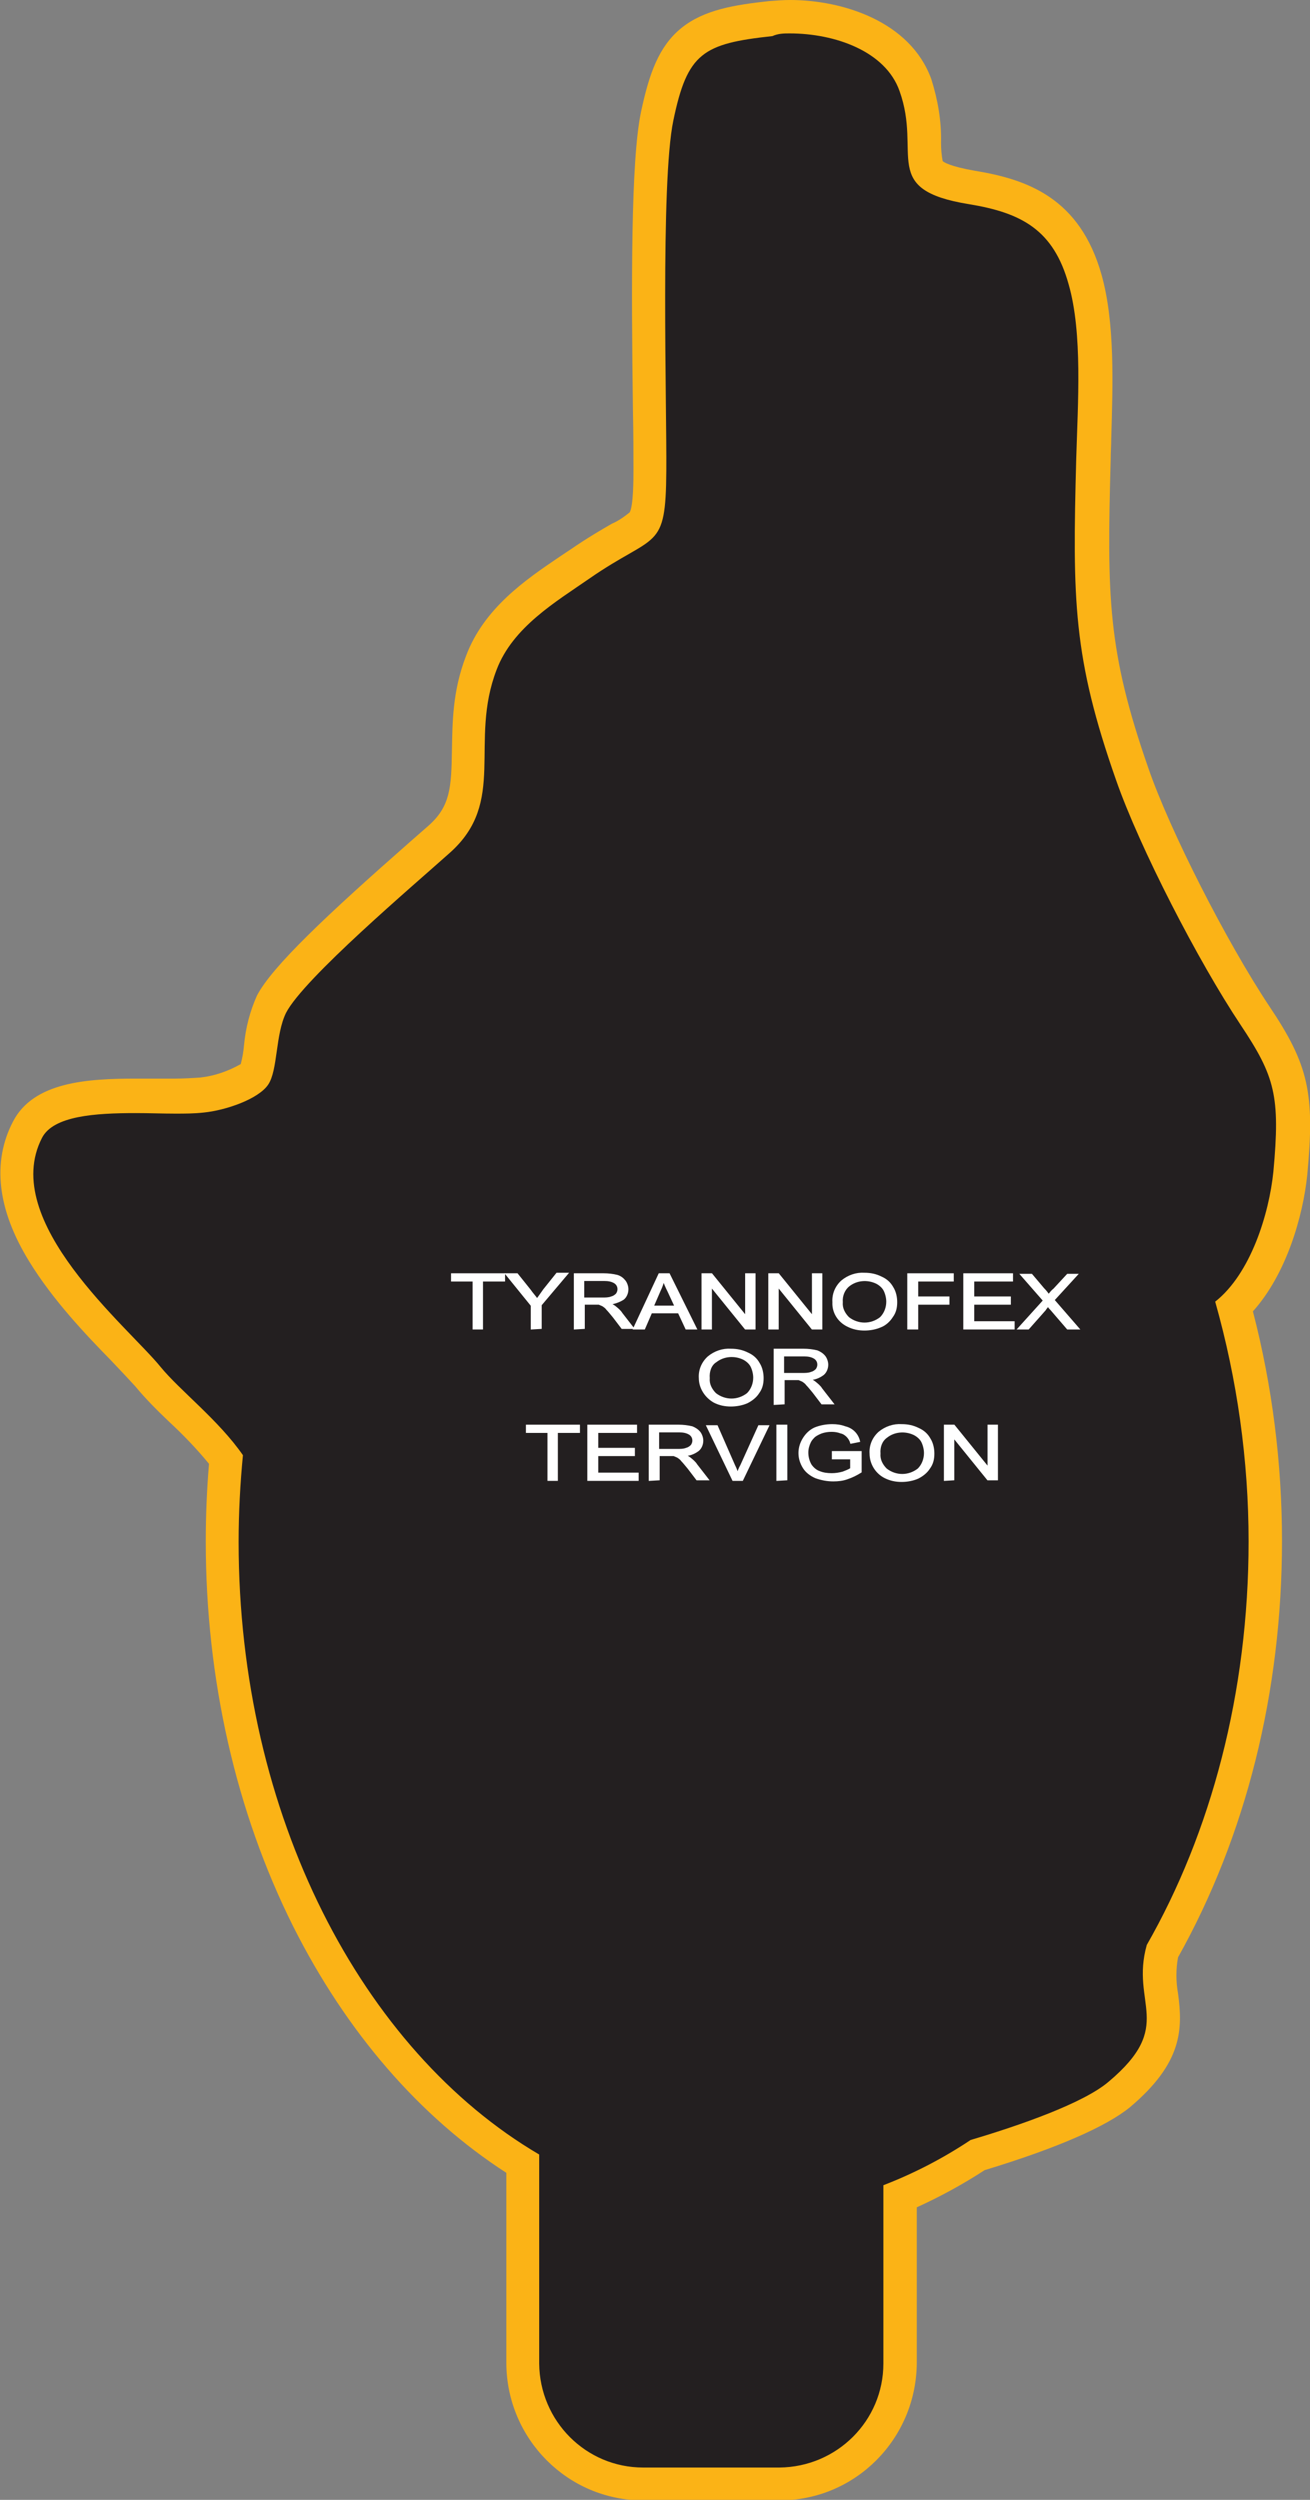 <?xml version="1.0" encoding="utf-8"?>
<!-- Generator: Adobe Illustrator 21.1.0, SVG Export Plug-In . SVG Version: 6.00 Build 0)  -->
<svg version="1.1" id="Layer_1" xmlns="http://www.w3.org/2000/svg" xmlns:xlink="http://www.w3.org/1999/xlink" x="0px" y="0px"
	 viewBox="0 0 243.2 464" style="enable-background:new 0 0 243.2 464;" xml:space="preserve">
<rect x="0" y="0" width="243.2" height="464" fill="#808080" stroke="none"/>
<style type="text/css">
	.st0{fill:#231F20;}
	.st1{fill:#FBB316;}
	.st2{fill:#FFFFFF;stroke:#FFFFFF;stroke-width:0.33;stroke-miterlimit:45;}
</style>
<title>Asset 364</title>
<g id="Layer_2">
	<g id="Layer_1-2">
		<path class="st0" d="M119.4,461C107,461,97,451,97,438.6c0,0,0,0,0,0v-37.1c-34-20.9-55.8-66-55.8-115.5c0-5.1,0.2-10.2,0.7-15.3
			c-2.6-3.3-5.5-6.3-8.5-9.2c-2.1-1.9-4.1-4-6-6.2c-1-1.3-2.7-3-4.6-5c-9.4-9.8-25.2-26.2-17.6-40.8c3-5.8,12-6.3,20.2-6.3
			c1.3,0,2.6,0,3.9,0h3.4c1.7,0,3.3,0,5-0.2c4.2-0.5,8.9-2.5,9.7-3.8c0.5-0.8,0.8-2.9,1.1-4.8c0.2-2.8,1-5.6,2.1-8.2
			c2.9-5.6,15.9-17.3,27.9-27.8l3.2-2.8c5.3-4.7,5.4-9.6,5.4-16.4c0-4.9,0.1-10.4,2.4-16.4c3-7.9,10.3-12.9,16.2-16.9l2.1-1.5
			c3.1-2.2,5.5-3.5,7.5-4.7c5.4-3.1,5.5-3.1,5.5-12.8c0-2.5,0-6.5-0.1-11.1c-0.2-18-0.5-45.1,1.4-54.5c2.9-14.2,7.1-16.6,21.1-18.1
			c1.2-0.1,2.4-0.2,3.6-0.2c8.6,0,19.9,3.3,23.3,12.7c1.2,3.5,1.7,7.2,1.7,10.9c0.1,5.2,0.1,6.7,8.9,8.2c10.2,1.7,17.6,5.2,21,17.1
			c2.4,8.4,2,19.6,1.7,29.4c0,1.3-0.1,2.6-0.1,3.9c-0.7,26.1-0.6,36.2,7.2,58.5c4.1,11.8,14.8,32.7,22.8,44.8
			c7,10.5,8,14.9,6.6,29.3c-0.8,7.8-3.9,18.6-10.4,24.8c3.9,14.2,5.8,28.8,5.8,43.4c0,27.7-6.6,54-19.1,76.1
			c-0.6,2.7-0.7,5.5-0.2,8.2c0.7,5.2,1.4,10.6-7.8,18.3c-4.1,3.5-12.9,7.2-26.3,11.3c-4.5,3-9.4,5.6-14.4,7.7v31
			c0,12.4-10,22.4-22.4,22.4H119.4z"/>
		<path class="st1" d="M146.6,6.2c8.4,0,17.8,3.3,20.4,10.7c4.2,11.7-3.8,18.3,12.9,21c9.8,1.6,15.7,4.8,18.5,14.9
			c2.6,9.1,1.7,22,1.4,32.4c-0.7,26.3-0.6,36.8,7.4,59.6c4.4,12.6,15.3,33.7,23.1,45.4c6.4,9.6,7.4,13.2,6.1,27.3
			c-0.8,7.8-4.2,18.9-10.8,24.1c4.1,14.5,6.2,29.5,6.2,44.5c0,28.1-7,54.1-18.9,74.9c-3.1,11,5.4,14.9-7.1,25.4
			c-4.7,4-16.5,8.1-25.6,10.8c-5.1,3.4-10.5,6.2-16.2,8.4v33.1c0,10.6-8.6,19.2-19.3,19.3h-25.3c-10.6,0-19.2-8.6-19.3-19.3v-38.8
			c-32.9-19.3-55.8-63-55.8-113.7c0-5.5,0.3-10.9,0.8-16.1c-4.5-6.5-11.7-12-15.3-16.4c-6-7.4-30-27-22-42.5
			c2.1-4.1,9.9-4.6,17.4-4.6c2.5,0,5,0.1,7.3,0.1c1.8,0,3.5,0,5.3-0.2c4.1-0.4,10.2-2.5,12-5.2s1.3-9.2,3.3-13.3
			c3.3-6.4,23.7-23.7,30.4-29.7c10.7-9.5,3.5-20.5,8.7-34c3-7.9,11-12.6,17.2-16.9c12.4-8.6,14.2-4.9,14.3-20
			c0.1-11.8-1.1-53.5,1.3-65c2.6-12.6,5.5-14.3,18.4-15.7C144.5,6.2,145.6,6.2,146.6,6.2 M146.7,0c-1.3,0-2.6,0.1-3.9,0.2
			c-6.4,0.7-12.1,1.6-16.3,5s-6,8.5-7.5,15.6c-1.9,9-1.8,32.2-1.5,55.2c0.1,4.6,0.1,8.6,0.1,11.1c0,1.7,0,6.8-0.7,8
			c-1,0.8-2.1,1.6-3.3,2.1c-1.9,1.1-4.5,2.6-7.7,4.8l-2.1,1.4c-6.2,4.2-14,9.5-17.3,18.4c-2.5,6.5-2.5,12.3-2.6,17.4
			c-0.1,7-0.3,10.5-4.4,14.1l-3.2,2.8c-15.6,13.7-25.8,23.3-28.6,28.7c-1.3,2.9-2.1,6-2.4,9.2c-0.1,1.2-0.3,2.3-0.6,3.5
			c-2.3,1.3-4.8,2.2-7.5,2.5c-1.4,0.1-3.3,0.2-4.6,0.2h-3.4c-1.3,0-2.6,0-3.9,0c-9.1,0-19.1,0.6-22.9,8c-3.9,7.5-2.9,16.3,3,25.9
			c4.4,7.2,10.6,13.7,15.2,18.4c1.9,2,3.5,3.7,4.5,4.8c1.9,2.3,4,4.4,6.2,6.5c2.7,2.5,5.2,5.1,7.5,7.9c-0.4,4.8-0.6,9.6-0.6,14.4
			c0,25.5,5.6,50.2,16.2,71.4c9.9,19.7,23.5,35.4,39.6,45.8v35.4c0.1,14,11.4,25.4,25.4,25.4h25.3c14.1,0,25.4-11.4,25.5-25.5v-28.9
			c4.4-2,8.6-4.3,12.6-6.9c13.5-4.1,22.6-8.1,27-11.7c9.7-8.2,9.8-14.4,8.9-21.1c-0.4-2.2-0.4-4.5,0-6.7
			c12.6-22.5,19.3-49.2,19.3-77.3c0-14.4-1.8-28.7-5.4-42.6c6.2-6.9,9.3-17.6,10.1-25.4c1.4-15,0.3-20.3-7.1-31.3
			c-7.9-11.9-18.4-32.5-22.4-44.1c-7.6-21.8-7.7-31.7-7-57.4c0-1.3,0.1-2.5,0.1-3.8c0.3-10.1,0.7-21.5-1.8-30.4
			c-4-14.2-13.7-17.7-23.5-19.3c-4.6-0.8-5.8-1.6-6-1.8c-0.2-1.1-0.3-2.2-0.3-3.4c0.1-4-0.6-8-1.8-11.8C169,3.9,156.3,0,146.7,0
			L146.7,0z"/>
		<path class="st2" d="M87.9,246.6v-8.9h-4v-1.2h9.7v1.2h-4.1v8.9H87.9z"/>
		<path class="st2" d="M98.7,246.6v-4.3l-4.7-5.8h2l2.4,3c0.4,0.6,0.9,1.1,1.3,1.7c0.4-0.5,0.8-1.1,1.3-1.8l2.4-3h1.9l-4.9,5.8v4.3
			L98.7,246.6z"/>
		<path class="st2" d="M106.7,246.6v-10.1h5.4c0.8,0,1.7,0.1,2.5,0.3c0.6,0.2,1,0.5,1.4,1c0.3,0.4,0.5,1,0.5,1.5
			c0,0.7-0.3,1.4-0.8,1.8c-0.8,0.5-1.7,0.8-2.6,0.9c0.4,0.1,0.7,0.3,1,0.5c0.5,0.4,1,0.8,1.3,1.3l2.1,2.7h-2l-1.6-2.1
			c-0.5-0.6-0.9-1.1-1.2-1.4c-0.2-0.3-0.5-0.5-0.8-0.7c-0.2-0.1-0.5-0.2-0.7-0.3c-0.3,0-0.6,0-0.9,0h-1.9v4.5L106.7,246.6z
			 M108.3,241h3.5c0.6,0,1.2,0,1.7-0.2c0.4-0.1,0.7-0.3,1-0.6c0.2-0.3,0.3-0.6,0.3-0.9c0-0.5-0.2-0.9-0.6-1.2
			c-0.6-0.4-1.3-0.5-2-0.5h-3.9L108.3,241z"/>
		<path class="st2" d="M117.7,246.6l4.7-10.1h1.8l5,10.1h-1.8l-1.4-3h-5.1l-1.3,3H117.7z M121.2,242.5h4.2l-1.3-2.8
			c-0.4-0.8-0.7-1.5-0.9-2.1c-0.2,0.7-0.4,1.3-0.7,1.9L121.2,242.5z"/>
		<path class="st2" d="M130.4,246.6v-10.1h1.7l6.4,7.9v-7.9h1.6v10.1h-1.7l-6.4-7.9v7.9H130.4z"/>
		<path class="st2" d="M142.8,246.6v-10.1h1.7l6.4,7.9v-7.9h1.6v10.1h-1.7l-6.4-7.9v7.9H142.8z"/>
		<path class="st2" d="M154.7,241.7c-0.1-1.5,0.5-2.9,1.6-3.9c1.2-1,2.7-1.5,4.2-1.4c1.1,0,2.1,0.2,3.1,0.7c0.9,0.4,1.6,1,2.1,1.9
			c0.5,0.8,0.7,1.8,0.7,2.7c0,1-0.2,1.9-0.8,2.7c-0.5,0.8-1.3,1.5-2.1,1.8c-0.9,0.4-2,0.6-3,0.6c-1.1,0-2.1-0.2-3.1-0.7
			C155.7,245.3,154.6,243.6,154.7,241.7L154.7,241.7z M156.3,241.7c-0.1,1.1,0.4,2.1,1.2,2.9c1.8,1.4,4.2,1.4,6,0
			c0.8-0.8,1.2-1.9,1.2-3c0-0.7-0.2-1.5-0.5-2.1c-0.3-0.6-0.9-1.1-1.5-1.4c-1.7-0.8-3.7-0.6-5.1,0.5
			C156.7,239.3,156.2,240.5,156.3,241.7L156.3,241.7z"/>
		<path class="st2" d="M168.6,246.6v-10.1h8.3v1.2h-6.6v3.1h5.8v1.2h-5.8v4.6L168.6,246.6z"/>
		<path class="st2" d="M179,246.6v-10.1h8.9v1.2h-7.2v3.1h6.8v1.2h-6.8v3.4h7.5v1.2L179,246.6z"/>
		<path class="st2" d="M189.1,246.6l4.7-5.2l-4.2-4.8h1.9l2.2,2.6c0.4,0.4,0.7,0.8,1,1.2c0.3-0.4,0.6-0.8,1-1.1l2.5-2.7h1.7
			l-4.3,4.7l4.6,5.3h-2l-3.1-3.6c-0.2-0.2-0.4-0.4-0.5-0.7c-0.3,0.4-0.5,0.6-0.6,0.8l-3.1,3.5H189.1z"/>
		<path class="st2" d="M129.9,255.8c-0.1-1.5,0.5-2.9,1.6-3.9c1.2-1,2.7-1.5,4.2-1.4c1.1,0,2.1,0.2,3.1,0.7c0.9,0.4,1.6,1,2.1,1.9
			c0.5,0.8,0.7,1.8,0.7,2.7c0,1-0.2,1.9-0.8,2.7c-0.5,0.8-1.3,1.4-2.1,1.8c-0.9,0.4-2,0.6-3,0.6c-1.1,0-2.1-0.2-3.1-0.7
			C131,259.3,129.9,257.6,129.9,255.8L129.9,255.8z M131.6,255.8c-0.1,1.1,0.4,2.1,1.2,2.9c1.8,1.4,4.2,1.4,6,0
			c0.8-0.8,1.2-1.9,1.2-3c0-0.7-0.2-1.5-0.5-2.1c-0.3-0.6-0.9-1.1-1.5-1.4c-1.7-0.8-3.7-0.6-5.1,0.5
			C131.9,253.3,131.5,254.6,131.6,255.8L131.6,255.8z"/>
		<path class="st2" d="M143.8,260.6v-10.1h5.4c0.8,0,1.7,0.1,2.5,0.3c0.5,0.2,1,0.5,1.4,1c0.3,0.4,0.5,1,0.5,1.5
			c0,0.7-0.3,1.4-0.8,1.8c-0.8,0.6-1.7,0.9-2.6,0.9c0.4,0.1,0.7,0.3,1,0.5c0.5,0.4,1,0.8,1.3,1.3l2.1,2.7h-2l-1.6-2.1
			c-0.5-0.6-0.9-1.1-1.2-1.4c-0.2-0.3-0.5-0.5-0.8-0.7c-0.2-0.1-0.5-0.2-0.7-0.3c-0.3,0-0.6,0-0.9,0h-1.9v4.5L143.8,260.6z
			 M145.4,255h3.5c0.6,0,1.2,0,1.7-0.2c0.4-0.1,0.7-0.3,1-0.6c0.2-0.3,0.3-0.6,0.3-0.9c0-0.5-0.2-0.9-0.6-1.2
			c-0.6-0.4-1.3-0.5-2-0.5h-3.9L145.4,255z"/>
		<path class="st2" d="M101.8,274.7v-8.9h-4v-1.2h9.7v1.2h-4.1v8.9H101.8z"/>
		<path class="st2" d="M109.2,274.7v-10.1h8.9v1.2h-7.2v3.1h6.8v1.2h-6.8v3.4h7.5v1.2H109.2z"/>
		<path class="st2" d="M120.6,274.7v-10.1h5.4c0.8,0,1.7,0.1,2.5,0.3c0.5,0.2,1,0.5,1.4,1c0.3,0.4,0.5,1,0.5,1.5
			c0,0.7-0.3,1.4-0.8,1.8c-0.8,0.6-1.7,0.9-2.6,0.9c0.4,0.1,0.7,0.3,1,0.5c0.5,0.4,1,0.8,1.3,1.3l2.1,2.7h-2l-1.6-2.1
			c-0.5-0.6-0.9-1.1-1.2-1.4c-0.2-0.3-0.5-0.5-0.8-0.7c-0.2-0.1-0.5-0.2-0.7-0.3c-0.3,0-0.6,0-0.9,0h-1.9v4.5L120.6,274.7z
			 M122.2,269.1h3.5c0.6,0,1.2,0,1.7-0.2c0.4-0.1,0.7-0.3,1-0.6c0.2-0.3,0.3-0.6,0.3-0.9c0-0.5-0.2-0.9-0.6-1.2
			c-0.6-0.4-1.3-0.5-2-0.5h-3.9L122.2,269.1z"/>
		<path class="st2" d="M136.1,274.7l-4.8-10h1.8l3.2,7.3c0.3,0.6,0.5,1.1,0.6,1.6c0.2-0.5,0.4-1.1,0.7-1.6l3.3-7.3h1.7l-4.8,10
			H136.1z"/>
		<path class="st2" d="M144.3,274.7v-10.1h1.7v10L144.3,274.7z"/>
		<path class="st2" d="M154.6,270.7v-1.2h5.2v3.7c-0.8,0.5-1.6,0.9-2.5,1.2c-0.8,0.3-1.7,0.4-2.6,0.4c-1.1,0-2.2-0.2-3.3-0.6
			c-0.9-0.4-1.7-1-2.2-1.8c-0.5-0.8-0.8-1.7-0.8-2.7c0-1,0.3-1.9,0.8-2.7c0.5-0.8,1.2-1.5,2.1-1.9c1-0.4,2.1-0.6,3.2-0.6
			c0.8,0,1.6,0.1,2.4,0.4c1.3,0.3,2.3,1.3,2.6,2.6l-1.5,0.3c-0.1-0.4-0.4-0.9-0.7-1.2c-0.3-0.3-0.7-0.6-1.2-0.7
			c-0.5-0.2-1.1-0.3-1.7-0.3c-0.7,0-1.3,0.1-1.9,0.3c-0.5,0.2-0.9,0.4-1.3,0.7c-0.3,0.3-0.6,0.6-0.8,1c-0.3,0.6-0.5,1.3-0.5,2
			c0,0.8,0.2,1.6,0.6,2.3c0.4,0.6,1,1.1,1.6,1.3c0.7,0.3,1.5,0.4,2.3,0.4c0.7,0,1.4-0.1,2.1-0.3c0.5-0.2,1.1-0.4,1.5-0.7v-1.9
			L154.6,270.7z"/>
		<path class="st2" d="M161.6,269.8c-0.1-1.5,0.5-2.9,1.6-3.9c1.2-1,2.7-1.5,4.2-1.4c1.1,0,2.1,0.2,3.1,0.7c0.9,0.4,1.6,1,2.1,1.9
			c0.5,0.8,0.7,1.8,0.7,2.7c0,1-0.2,1.9-0.8,2.7c-0.5,0.8-1.3,1.4-2.1,1.8c-0.9,0.4-2,0.6-3,0.6c-1.1,0-2.1-0.2-3.1-0.7
			C162.7,273.4,161.6,271.7,161.6,269.8L161.6,269.8z M163.3,269.8c-0.1,1.1,0.4,2.1,1.2,2.9c1.8,1.4,4.2,1.4,6,0
			c0.8-0.8,1.2-1.9,1.2-3c0-0.7-0.2-1.5-0.5-2.1c-0.3-0.6-0.9-1.1-1.5-1.4c-1.7-0.8-3.7-0.6-5.1,0.5
			C163.6,267.4,163.2,268.6,163.3,269.8L163.3,269.8z"/>
		<path class="st2" d="M175.4,274.7v-10.1h1.7l6.4,7.9v-7.9h1.6v10h-1.7l-6.4-7.9v7.9L175.4,274.7z"/>
	</g>
</g>
</svg>
